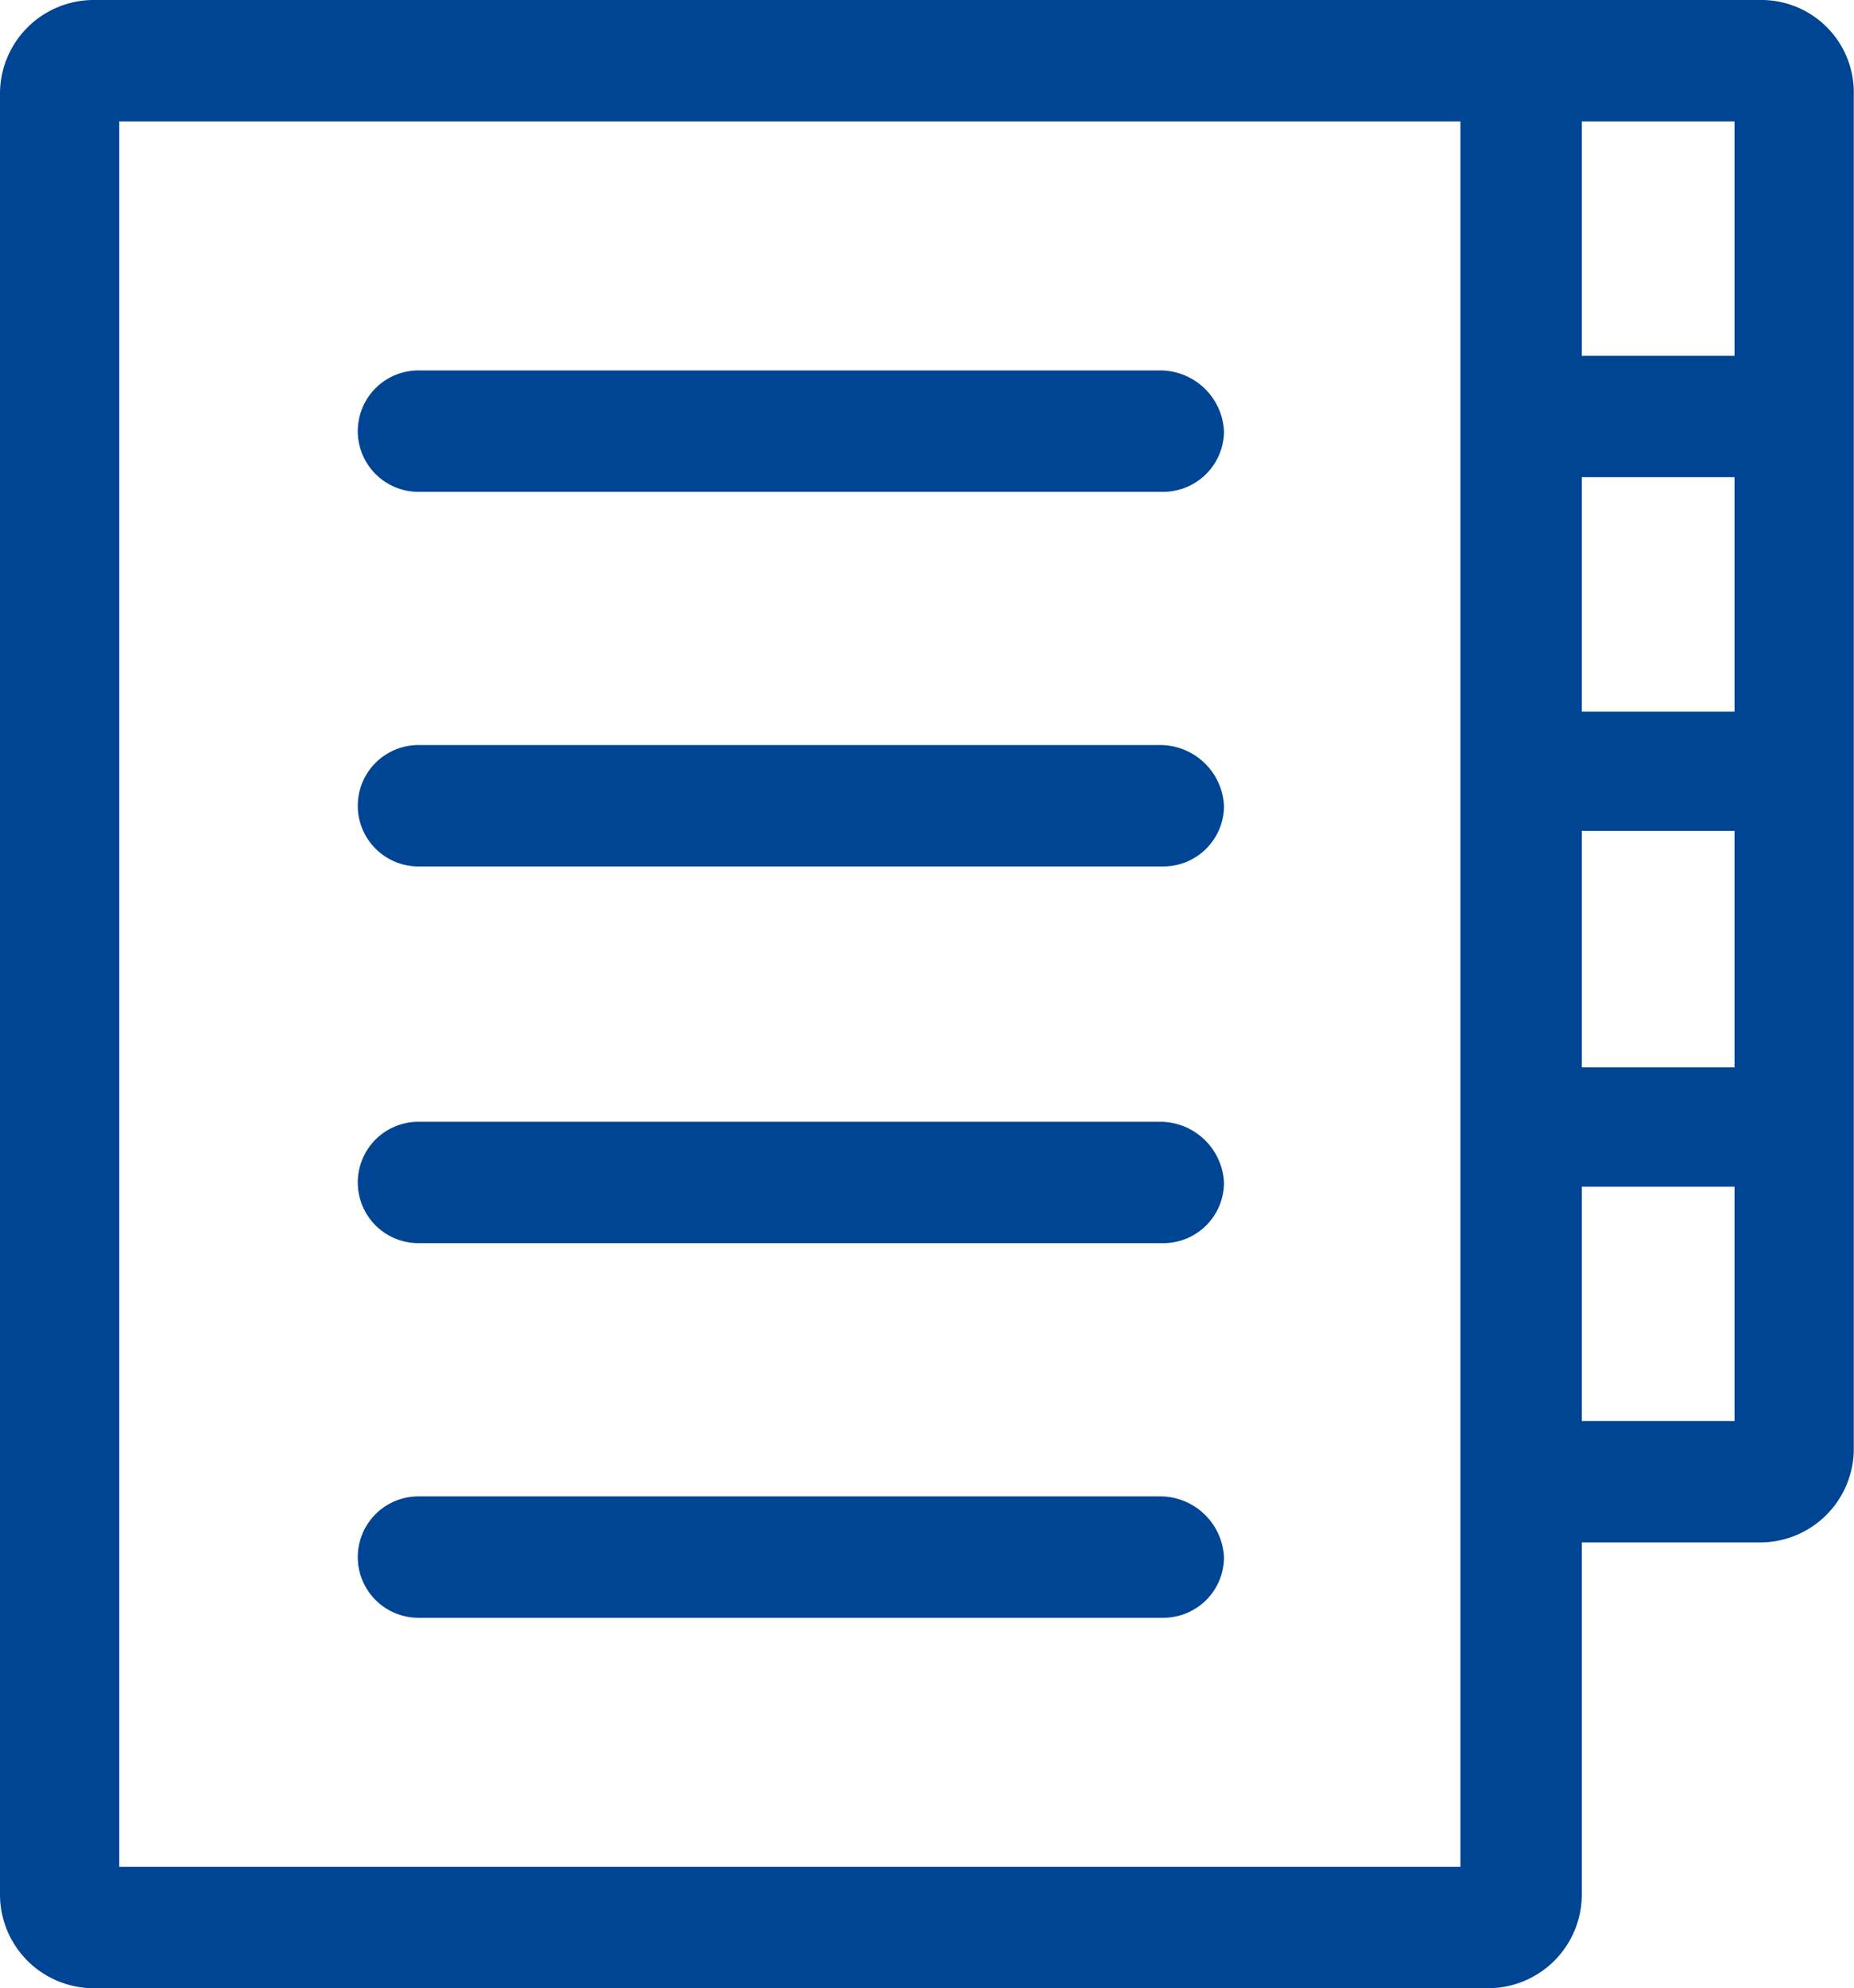 <svg xmlns="http://www.w3.org/2000/svg" viewBox="0 0 88.61 95">
  <g id="Ebene_2" data-name="Ebene 2">
    <g id="Ebene_1-2" data-name="Ebene 1">
      <g>
        <path d="M55.5,17.7H20a2.9,2.9,0,0,0,0,5.8H55.6a2.91,2.91,0,0,0,2.9-2.9,3.06,3.06,0,0,0-3-2.9Z" style="fill: #004494"/>
        <path d="M55.5,35.6H20a2.9,2.9,0,0,0,0,5.8H55.6a2.9,2.9,0,0,0,2.9-2.9,3.06,3.06,0,0,0-3-2.9Z" style="fill: #004494"/>
        <path d="M55.5,53.6H20a2.9,2.9,0,0,0,0,5.8H55.6a2.9,2.9,0,0,0,2.9-2.9,3.06,3.06,0,0,0-3-2.9Z" style="fill: #004494"/>
        <path d="M55.5,71.5H20a2.9,2.9,0,1,0,0,5.8H55.6a2.9,2.9,0,0,0,2.9-2.9,3.06,3.06,0,0,0-3-2.9Z" style="fill: #004494"/>
        <path d="M84.1,0H4.5A4.48,4.48,0,0,0,0,4.5v86A4.48,4.48,0,0,0,4.5,95H71.1a4.48,4.48,0,0,0,4.5-4.5V73.7h8.5a4.48,4.48,0,0,0,4.5-4.5V4.5A4.42,4.42,0,0,0,84.1,0ZM69.8,89.2H5.7V5.8H69.8ZM82.9,67.9H75.6V56.7h7.3Zm0-16.9H75.6V39.7h7.3Zm0-17H75.6V22.8h7.3ZM75.6,17V5.8h7.3V17Z" style="fill: #004494"/>
      </g>
    </g>
  </g>
</svg>
